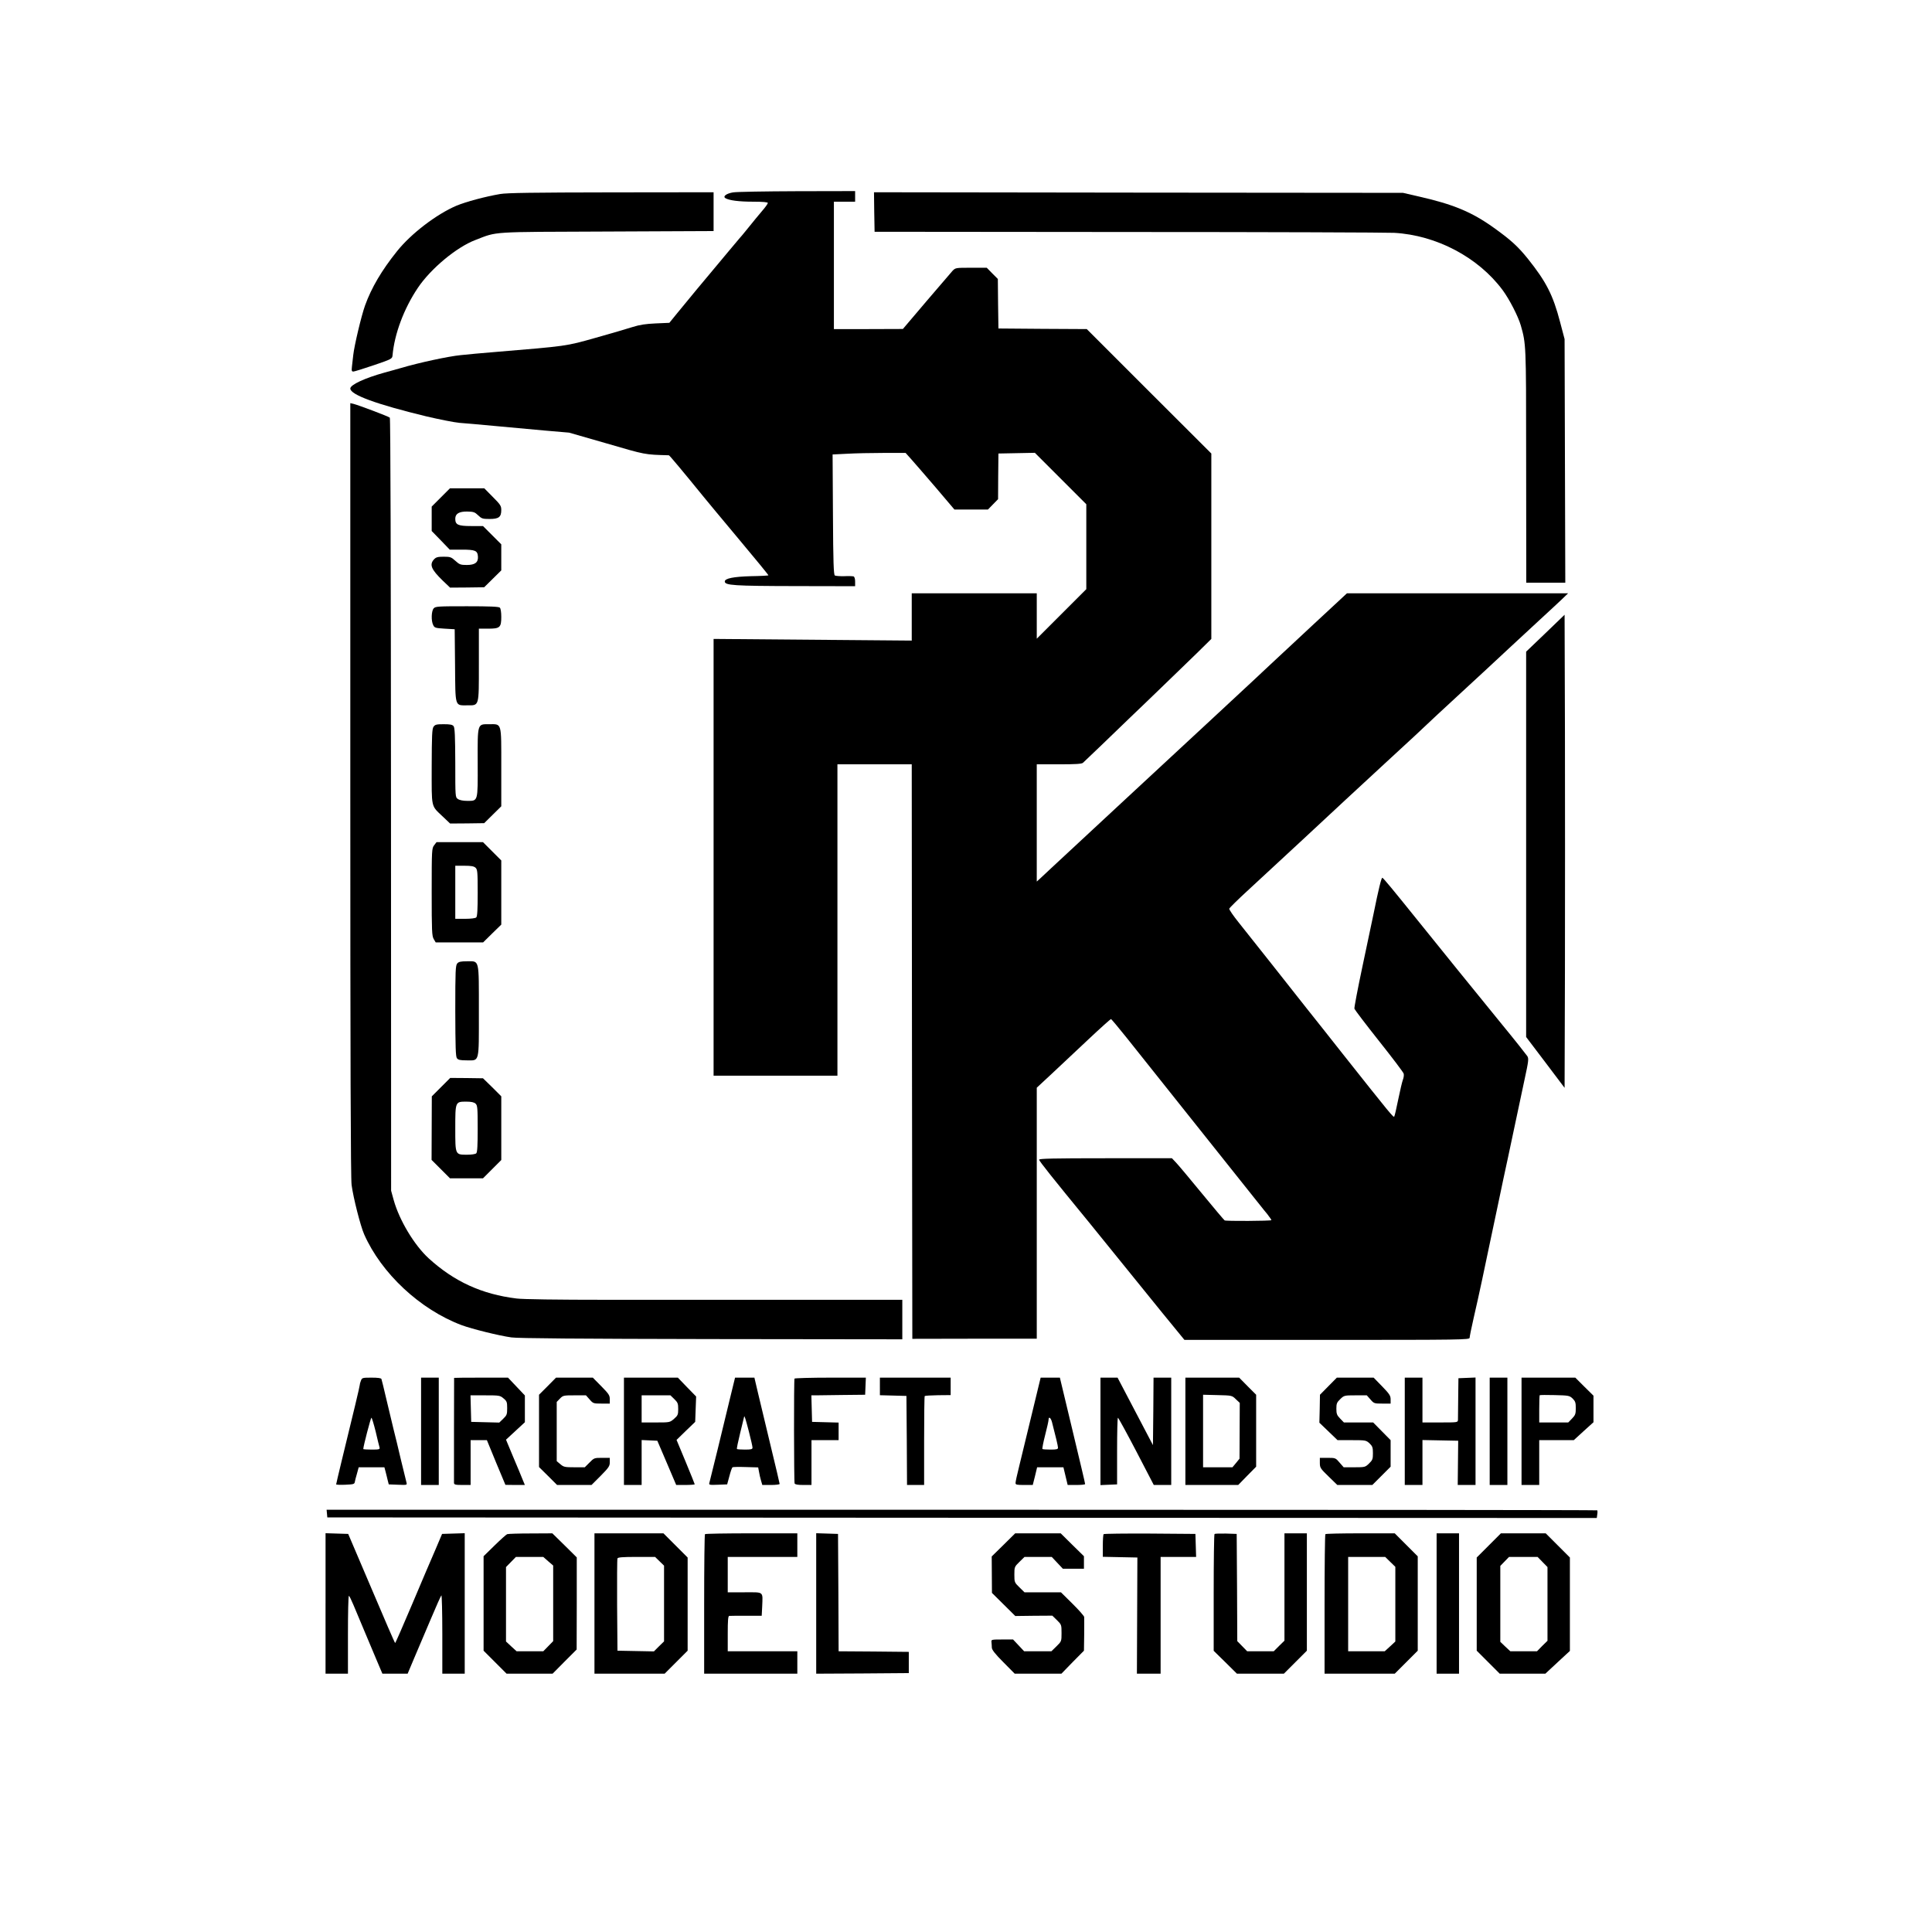 <?xml version="1.0" standalone="no"?>
<!DOCTYPE svg PUBLIC "-//W3C//DTD SVG 20010904//EN"
 "http://www.w3.org/TR/2001/REC-SVG-20010904/DTD/svg10.dtd">
<svg version="1.0" xmlns="http://www.w3.org/2000/svg"
 width="1638pt" height="1638pt" viewBox="0 0 1638 1638"
 preserveAspectRatio="xMidYMid meet">
<g transform="translate(0,1638) scale(0.1,-0.1)"
fill="#000000" stroke="none">
<path d="M6216 14749 c-57 -9 -90 -34 -66 -49 31 -19 115 -30 235 -30 85 0
125 -4 125 -11 0 -6 -22 -37 -49 -68 -26 -31 -79 -94 -116 -141 -38 -47 -71
-87 -75 -90 -3 -3 -41 -48 -84 -100 -43 -52 -98 -117 -121 -145 -63 -74 -251
-301 -325 -392 l-65 -80 -115 -5 c-86 -4 -135 -11 -195 -30 -44 -14 -186 -56
-315 -92 -256 -72 -235 -69 -860 -121 -96 -8 -224 -19 -285 -26 -102 -10 -354
-64 -505 -109 -36 -10 -99 -28 -140 -39 -166 -46 -290 -103 -290 -135 0 -53
223 -134 644 -236 111 -26 237 -51 281 -55 44 -3 177 -15 295 -26 118 -11 310
-29 425 -39 l210 -18 320 -92 c333 -97 316 -94 526 -100 5 0 122 -140 296
-354 22 -28 156 -188 296 -356 141 -168 254 -306 252 -308 -2 -2 -68 -6 -147
-7 -149 -4 -223 -19 -223 -45 0 -33 78 -38 598 -39 l507 -1 0 39 c0 22 -5 41
-13 44 -6 2 -42 4 -79 2 -37 -1 -73 2 -80 6 -10 7 -14 112 -16 517 l-3 509
122 6 c67 4 206 7 309 7 l188 0 43 -48 c24 -27 118 -135 208 -240 l163 -192
142 0 142 0 43 44 43 44 1 193 2 194 155 3 154 3 218 -218 218 -218 0 -360 0
-360 -210 -210 -210 -210 0 193 0 192 -530 0 -530 0 0 -200 0 -201 -840 7
-840 7 0 -1851 0 -1852 525 0 525 0 0 33 c0 17 0 611 0 1320 l0 1287 315 0
315 0 2 -2435 3 -2436 505 1 c278 0 515 0 528 0 l22 0 0 1064 0 1064 128 119
c70 66 209 197 310 291 101 95 187 172 191 172 4 0 63 -71 132 -157 69 -87
332 -417 584 -733 252 -316 478 -600 502 -630 24 -30 49 -62 56 -70 7 -9 29
-37 51 -63 21 -27 37 -50 35 -52 -8 -7 -384 -9 -396 -2 -6 4 -93 107 -194 230
-100 122 -198 239 -218 260 l-35 37 -563 0 c-444 0 -563 -3 -563 -12 0 -12
116 -157 421 -529 66 -81 190 -235 277 -342 86 -107 242 -298 345 -426 l189
-231 1209 0 c1145 0 1209 1 1209 18 0 9 15 85 34 167 19 83 52 229 72 325 20
96 47 225 60 285 13 61 46 218 74 350 27 132 66 312 85 400 19 88 50 234 69
325 19 91 52 243 72 339 34 156 36 176 23 197 -8 12 -108 139 -224 280 -258
316 -470 579 -708 874 -210 261 -287 354 -297 358 -8 3 -33 -100 -74 -303 -14
-66 -57 -271 -96 -455 -39 -184 -69 -342 -67 -352 3 -9 96 -132 208 -273 112
-141 207 -266 210 -278 3 -12 0 -35 -7 -52 -6 -16 -24 -91 -39 -165 -15 -74
-30 -140 -34 -146 -6 -12 -31 19 -437 531 -108 138 -248 313 -309 390 -61 77
-196 248 -300 380 -105 132 -227 287 -273 344 -46 57 -82 110 -80 117 2 7 73
77 159 156 158 145 801 742 829 769 8 8 164 151 345 319 182 167 337 311 345
320 8 8 134 126 280 260 146 134 330 305 410 380 80 74 202 187 270 250 69 63
150 139 180 167 l55 53 -938 0 -937 0 -293 -272 c-160 -150 -319 -297 -352
-328 -60 -58 -860 -800 -1269 -1179 -122 -113 -318 -295 -436 -405 -118 -110
-230 -213 -247 -230 l-33 -30 0 497 0 497 189 0 c138 0 193 3 203 13 24 22
259 247 398 382 75 71 203 195 285 274 83 80 207 201 278 269 l127 125 0 786
0 786 -528 527 -528 528 -374 2 -375 3 -3 210 -2 210 -47 47 -47 48 -133 0
c-131 0 -132 0 -158 -27 -14 -16 -114 -133 -223 -260 l-197 -232 -292 -1 -293
0 0 540 0 540 90 0 90 0 0 45 0 45 -492 -1 c-271 -1 -515 -5 -542 -10z"/>
<path d="M4240 14735 c-128 -22 -288 -65 -370 -99 -169 -72 -384 -236 -504
-386 -130 -162 -217 -310 -271 -460 -31 -86 -91 -339 -100 -420 -3 -30 -8 -74
-11 -97 -4 -37 -3 -43 13 -43 10 1 88 25 173 54 150 51 155 54 158 82 16 182
96 397 215 574 109 162 327 344 487 405 192 74 114 68 1118 72 l902 4 0 164 0
165 -867 -1 c-658 -1 -886 -4 -943 -14z"/>
<path d="M7412 14583 l3 -168 2155 -2 c1185 0 2198 -4 2250 -7 359 -20 714
-208 920 -486 57 -77 132 -223 154 -300 44 -154 45 -164 45 -1060 0 -470 1
-915 1 -987 l0 -133 165 0 166 0 -3 1033 -3 1032 -38 144 c-60 230 -118 343
-274 538 -84 104 -144 159 -288 262 -187 134 -345 200 -645 267 l-125 29
-2243 2 -2242 3 2 -167z"/>
<path d="M2970 9687 c0 -2268 3 -3300 11 -3354 15 -111 75 -346 106 -417 146
-332 475 -639 827 -771 86 -32 319 -90 422 -104 55 -8 572 -12 1697 -14 l1617
-2 0 168 0 167 -917 0 c-505 0 -1222 0 -1594 0 -406 0 -710 4 -760 11 -293 36
-528 143 -745 341 -122 112 -248 322 -296 493 l-22 80 -1 3272 c-1 2073 -4
3276 -10 3282 -10 10 -262 105 -308 117 l-27 6 0 -3275z"/>
<path d="M3737 12162 l-77 -77 0 -104 0 -103 77 -79 76 -79 102 0 c114 0 133
-8 137 -57 4 -51 -24 -73 -94 -73 -52 0 -62 3 -97 35 -35 32 -44 35 -99 35
-50 0 -65 -4 -82 -22 -41 -45 -25 -85 75 -182 l61 -58 144 1 145 2 73 72 72
71 0 111 0 110 -78 78 -77 77 -101 0 c-111 0 -134 11 -134 62 0 43 33 62 102
61 53 -1 64 -5 92 -32 29 -28 38 -31 97 -31 78 0 99 16 99 76 0 35 -7 46 -72
111 l-72 73 -146 0 -145 0 -78 -78z"/>
<path d="M3677 11222 c-20 -22 -23 -105 -4 -142 11 -23 19 -25 97 -30 l85 -5
3 -304 c3 -359 -3 -341 103 -341 103 0 99 -15 99 347 l0 303 78 0 c101 0 112
10 112 101 0 37 -5 70 -12 77 -9 9 -85 12 -278 12 -246 0 -268 -1 -283 -18z"/>
<path d="M13102 11011 l-163 -156 0 -1633 0 -1634 163 -215 163 -216 3 1007
c1 554 1 1457 0 2006 l-3 998 -163 -157z"/>
<path d="M3676 10219 c-13 -18 -15 -73 -16 -338 0 -360 -8 -327 95 -425 l61
-58 144 1 145 2 73 72 72 71 0 332 c0 386 6 364 -103 364 -101 0 -98 11 -97
-329 1 -331 4 -321 -89 -321 -35 0 -65 6 -79 16 -22 15 -22 17 -22 307 -1 227
-4 296 -14 310 -10 13 -28 17 -84 17 -61 0 -73 -3 -86 -21z"/>
<path d="M3681 9214 c-20 -26 -21 -38 -21 -396 0 -332 2 -373 17 -399 l17 -29
201 0 201 0 77 76 77 75 0 272 0 272 -78 78 -77 77 -197 0 -197 0 -20 -26z
m351 -191 c16 -15 18 -35 18 -213 0 -139 -3 -199 -12 -208 -7 -7 -44 -12 -95
-12 l-83 0 0 225 0 225 77 0 c57 0 81 -4 95 -17z"/>
<path d="M3877 8212 c-15 -17 -17 -59 -17 -403 1 -303 3 -388 14 -401 10 -14
28 -18 83 -18 110 0 103 -29 103 416 0 449 6 424 -99 424 -53 0 -72 -4 -84
-18z"/>
<path d="M3739 7163 l-78 -78 -1 -270 -1 -269 78 -78 78 -78 140 0 140 0 78
78 77 77 0 270 0 270 -77 77 -78 76 -139 2 -139 1 -78 -78z m293 -140 c16 -15
18 -35 18 -213 0 -139 -3 -199 -12 -208 -7 -7 -40 -12 -77 -12 -102 0 -101 -3
-101 223 0 227 0 227 93 227 42 0 66 -5 79 -17z"/>
<path d="M3060 4674 c-6 -14 -10 -30 -10 -37 0 -11 -53 -233 -156 -654 -24
-100 -44 -184 -44 -188 0 -3 35 -5 77 -3 69 3 78 5 81 23 2 11 10 44 19 73
l14 52 109 0 109 0 10 -37 c5 -21 14 -54 18 -73 l9 -35 78 -3 c78 -3 78 -3 72
20 -3 13 -24 97 -46 188 -21 91 -50 210 -64 265 -13 55 -41 170 -61 255 -20
85 -38 161 -41 168 -2 8 -28 12 -84 12 -77 0 -81 -1 -90 -26z m125 -431 c15
-65 30 -126 33 -135 4 -16 -4 -18 -67 -18 -39 0 -71 2 -71 5 0 22 63 265 69
265 4 0 20 -53 36 -117z"/>
<path d="M3570 4245 l0 -455 75 0 75 0 0 455 0 455 -75 0 -75 0 0 -455z"/>
<path d="M3850 4698 c-1 -6 -1 -874 -1 -890 1 -15 11 -18 71 -18 l70 0 0 190
0 190 69 0 69 0 78 -190 79 -189 82 -1 83 0 -20 48 c-10 26 -46 112 -80 192
l-60 144 80 74 80 74 0 113 0 114 -72 76 -71 75 -229 0 c-125 0 -228 -1 -228
-2z m419 -174 c28 -23 31 -31 31 -83 0 -52 -3 -60 -33 -89 l-34 -33 -119 3
-119 3 -3 113 -3 112 125 0 c119 0 126 -1 155 -26z"/>
<path d="M4642 4627 l-72 -72 0 -307 0 -306 77 -76 76 -76 146 0 146 0 78 78
c68 69 77 82 77 115 l0 37 -67 0 c-64 0 -67 -1 -105 -40 l-40 -40 -88 0 c-81
0 -91 2 -119 26 l-31 26 0 251 0 251 27 28 c26 27 31 28 124 28 l97 0 31 -35
c29 -34 33 -35 101 -35 l70 0 0 37 c0 33 -9 46 -72 110 l-72 73 -156 0 -156 0
-72 -73z"/>
<path d="M5290 4245 l0 -455 75 0 75 0 0 190 0 191 67 -3 66 -3 80 -187 80
-188 78 0 c44 0 79 3 79 6 0 3 -35 89 -77 191 l-77 185 79 77 79 76 4 108 4
107 -78 80 -77 80 -229 0 -228 0 0 -455z m427 273 c29 -28 33 -38 33 -84 0
-47 -3 -55 -35 -83 -36 -31 -36 -31 -155 -31 l-120 0 0 115 0 115 122 0 122 0
33 -32z"/>
<path d="M6190 4528 c-23 -95 -71 -292 -106 -438 -36 -146 -67 -273 -70 -283
-5 -16 1 -18 73 -15 l78 3 19 70 c10 39 22 72 26 75 4 3 55 4 113 2 l105 -3 7
-37 c3 -20 11 -54 17 -74 l11 -38 74 0 c40 0 73 4 73 9 0 4 -34 150 -76 322
-42 173 -90 374 -107 447 l-31 132 -82 0 -82 0 -42 -172z m159 -284 c17 -66
31 -128 31 -137 0 -14 -11 -17 -63 -17 -35 0 -66 2 -69 5 -3 3 10 65 28 138
18 72 33 134 33 136 2 14 12 -17 40 -125z"/>
<path d="M6736 4692 c-6 -11 -5 -872 1 -889 4 -9 27 -13 74 -13 l69 0 0 190 0
190 115 0 115 0 0 75 0 74 -112 3 -113 3 -3 113 -3 112 38 0 c21 0 124 2 228
3 l190 2 3 73 3 72 -300 0 c-165 0 -302 -4 -305 -8z"/>
<path d="M7460 4625 l0 -74 113 -3 112 -3 3 -377 2 -378 73 0 72 0 0 374 c0
206 2 377 5 380 3 3 54 6 113 7 l107 1 0 74 0 74 -300 0 -300 0 0 -75z"/>
<path d="M8797 4593 c-15 -60 -49 -202 -77 -318 -28 -115 -64 -264 -80 -330
-17 -66 -30 -128 -30 -138 0 -15 10 -17 73 -17 l73 0 19 75 18 75 112 0 111 0
18 -75 18 -75 74 0 c41 0 74 3 74 8 1 4 -48 208 -107 455 l-107 447 -82 0 -81
0 -26 -107z m122 -270 c32 -123 51 -203 51 -217 0 -13 -12 -16 -63 -16 -35 0
-66 2 -69 5 -3 3 7 56 23 118 16 62 29 120 29 130 0 31 19 18 29 -20z"/>
<path d="M9330 4245 l0 -456 71 3 70 3 0 283 c0 155 3 282 7 282 4 0 74 -128
156 -285 l148 -285 74 0 74 0 0 455 0 455 -75 0 -75 0 -2 -286 -3 -286 -31 59
c-17 32 -84 160 -150 286 l-119 227 -72 0 -73 0 0 -455z"/>
<path d="M10050 4245 l0 -455 224 0 224 0 76 78 76 77 0 305 0 305 -72 72 -72
73 -228 0 -228 0 0 -455z m428 272 l33 -31 -1 -237 -1 -236 -30 -37 -30 -36
-125 0 -124 0 0 308 0 307 122 -3 c123 -3 123 -3 156 -35z"/>
<path d="M11263 4628 l-72 -73 -2 -118 -3 -119 77 -74 77 -74 121 0 c118 0
121 -1 150 -27 25 -24 29 -35 29 -84 0 -49 -3 -58 -33 -87 -32 -31 -35 -32
-124 -32 l-91 0 -35 40 c-33 39 -35 40 -100 40 l-67 0 0 -43 c0 -41 5 -48 74
-115 l74 -72 149 0 148 0 78 78 77 77 0 113 0 112 -74 75 -74 75 -124 0 -124
0 -32 33 c-27 28 -32 40 -32 83 0 44 4 54 33 82 32 31 35 32 129 32 l96 0 31
-35 c29 -34 33 -35 101 -35 l70 0 0 36 c0 31 -10 46 -72 110 l-72 74 -156 0
-156 0 -71 -72z"/>
<path d="M11910 4245 l0 -455 75 0 75 0 0 190 0 191 151 -3 152 -3 -2 -187 -2
-188 75 0 76 0 0 455 0 456 -72 -3 -73 -3 -2 -165 c-1 -91 -2 -175 -2 -187 -1
-23 -2 -23 -151 -23 l-150 0 0 190 0 190 -75 0 -75 0 0 -455z"/>
<path d="M12630 4245 l0 -455 75 0 75 0 0 455 0 455 -75 0 -75 0 0 -455z"/>
<path d="M12900 4245 l0 -455 75 0 75 0 0 190 0 190 146 0 147 0 83 76 84 76
0 112 0 113 -77 76 -77 77 -228 0 -228 0 0 -455z m433 278 c23 -23 27 -35 27
-82 0 -48 -4 -59 -32 -88 l-32 -33 -123 0 -123 0 0 113 c0 63 2 116 4 118 2 2
60 3 128 1 117 -3 124 -4 151 -29z"/>
<path d="M2772 3548 l3 -33 5381 -3 5382 -2 4 30 c3 17 2 32 0 35 -3 3 -2428
5 -5389 5 l-5384 0 3 -32z"/>
<path d="M2760 2785 l0 -595 95 0 95 0 0 330 c0 182 3 330 8 330 4 0 21 -35
39 -78 18 -42 59 -140 91 -217 33 -77 80 -191 106 -252 l48 -113 107 0 107 0
56 133 c31 72 94 220 139 327 45 107 86 199 91 204 4 6 8 -142 8 -327 l0 -337
95 0 95 0 0 595 0 596 -96 -3 -96 -3 -56 -132 c-32 -72 -120 -280 -197 -462
-77 -182 -142 -331 -145 -331 -3 0 -93 208 -201 463 l-197 462 -96 3 -96 3 0
-596z"/>
<path d="M4300 3373 c-8 -3 -57 -47 -107 -96 l-93 -91 0 -401 0 -400 98 -98
97 -97 195 0 195 0 102 103 102 102 1 390 0 391 -103 102 -104 102 -184 -1
c-101 0 -191 -3 -199 -6z m348 -230 l42 -36 0 -321 0 -320 -42 -43 -42 -43
-113 0 -113 0 -45 41 -45 42 0 315 0 316 42 43 42 43 116 0 116 0 42 -37z"/>
<path d="M5040 2785 l0 -595 298 0 297 0 98 98 97 97 0 395 0 395 -103 103
-102 102 -293 0 -292 0 0 -595z m552 358 l38 -37 0 -321 0 -321 -43 -42 -43
-43 -155 3 -154 3 -3 385 c-1 212 0 391 3 397 3 10 45 13 162 13 l157 0 38
-37z"/>
<path d="M5977 3373 c-4 -3 -7 -271 -7 -595 l0 -588 395 0 395 0 0 95 0 95
-295 0 -295 0 0 150 c0 113 3 150 13 150 6 1 71 1 144 1 l131 0 4 77 c5 133
18 122 -148 122 l-144 0 0 150 0 150 295 0 295 0 0 100 0 100 -388 0 c-214 0
-392 -3 -395 -7z"/>
<path d="M6920 2785 l0 -595 393 2 392 3 0 90 0 90 -297 3 -298 2 -2 498 -3
497 -92 3 -93 3 0 -596z"/>
<path d="M8508 3282 l-100 -98 1 -155 1 -154 99 -98 99 -98 157 2 157 1 39
-38 c38 -37 39 -40 39 -109 0 -70 0 -71 -43 -113 l-43 -42 -116 0 -115 0 -47
50 -47 50 -93 0 c-90 0 -93 -1 -90 -22 1 -13 3 -34 3 -48 1 -18 29 -54 98
-123 l96 -97 198 0 198 0 95 98 96 97 2 135 c0 74 1 142 0 151 -1 8 -45 59
-99 112 l-98 97 -155 0 -154 0 -43 42 c-42 41 -43 44 -43 108 0 64 1 67 43
108 l43 42 116 0 115 0 47 -50 47 -50 89 0 90 0 0 53 0 53 -99 97 -98 97 -193
0 -193 0 -99 -98z"/>
<path d="M9357 3373 c-4 -3 -7 -48 -7 -99 l0 -93 146 -3 147 -3 -2 -492 -2
-493 100 0 101 0 0 495 0 495 150 0 151 0 -3 98 -3 97 -386 3 c-212 1 -388 -1
-392 -5z"/>
<path d="M10297 3374 c-4 -4 -7 -228 -7 -499 l0 -491 99 -97 98 -97 199 0 199
0 98 98 97 97 0 498 0 497 -95 0 -95 0 0 -455 0 -455 -46 -45 -45 -45 -113 0
-112 0 -42 43 -42 43 -2 454 -3 455 -90 3 c-50 1 -94 0 -98 -4z"/>
<path d="M11237 3373 c-4 -3 -7 -271 -7 -595 l0 -588 298 0 297 0 98 98 97 97
0 400 0 400 -98 98 -97 97 -291 0 c-160 0 -294 -3 -297 -7z m550 -235 l43 -42
0 -317 0 -316 -45 -42 -45 -41 -155 0 -155 0 0 400 0 400 157 0 157 0 43 -42z"/>
<path d="M12180 2785 l0 -595 95 0 95 0 0 595 0 595 -95 0 -95 0 0 -595z"/>
<path d="M12622 3277 l-102 -102 0 -395 0 -395 98 -98 97 -97 194 0 193 0 104
97 104 96 0 396 0 396 -102 102 -103 103 -190 0 -190 0 -103 -103z m456 -140
l42 -43 0 -312 0 -313 -45 -44 -44 -45 -113 0 -113 0 -43 40 -42 40 0 322 0
322 37 38 37 38 121 0 121 0 42 -43z"/>
</g>
</svg>
